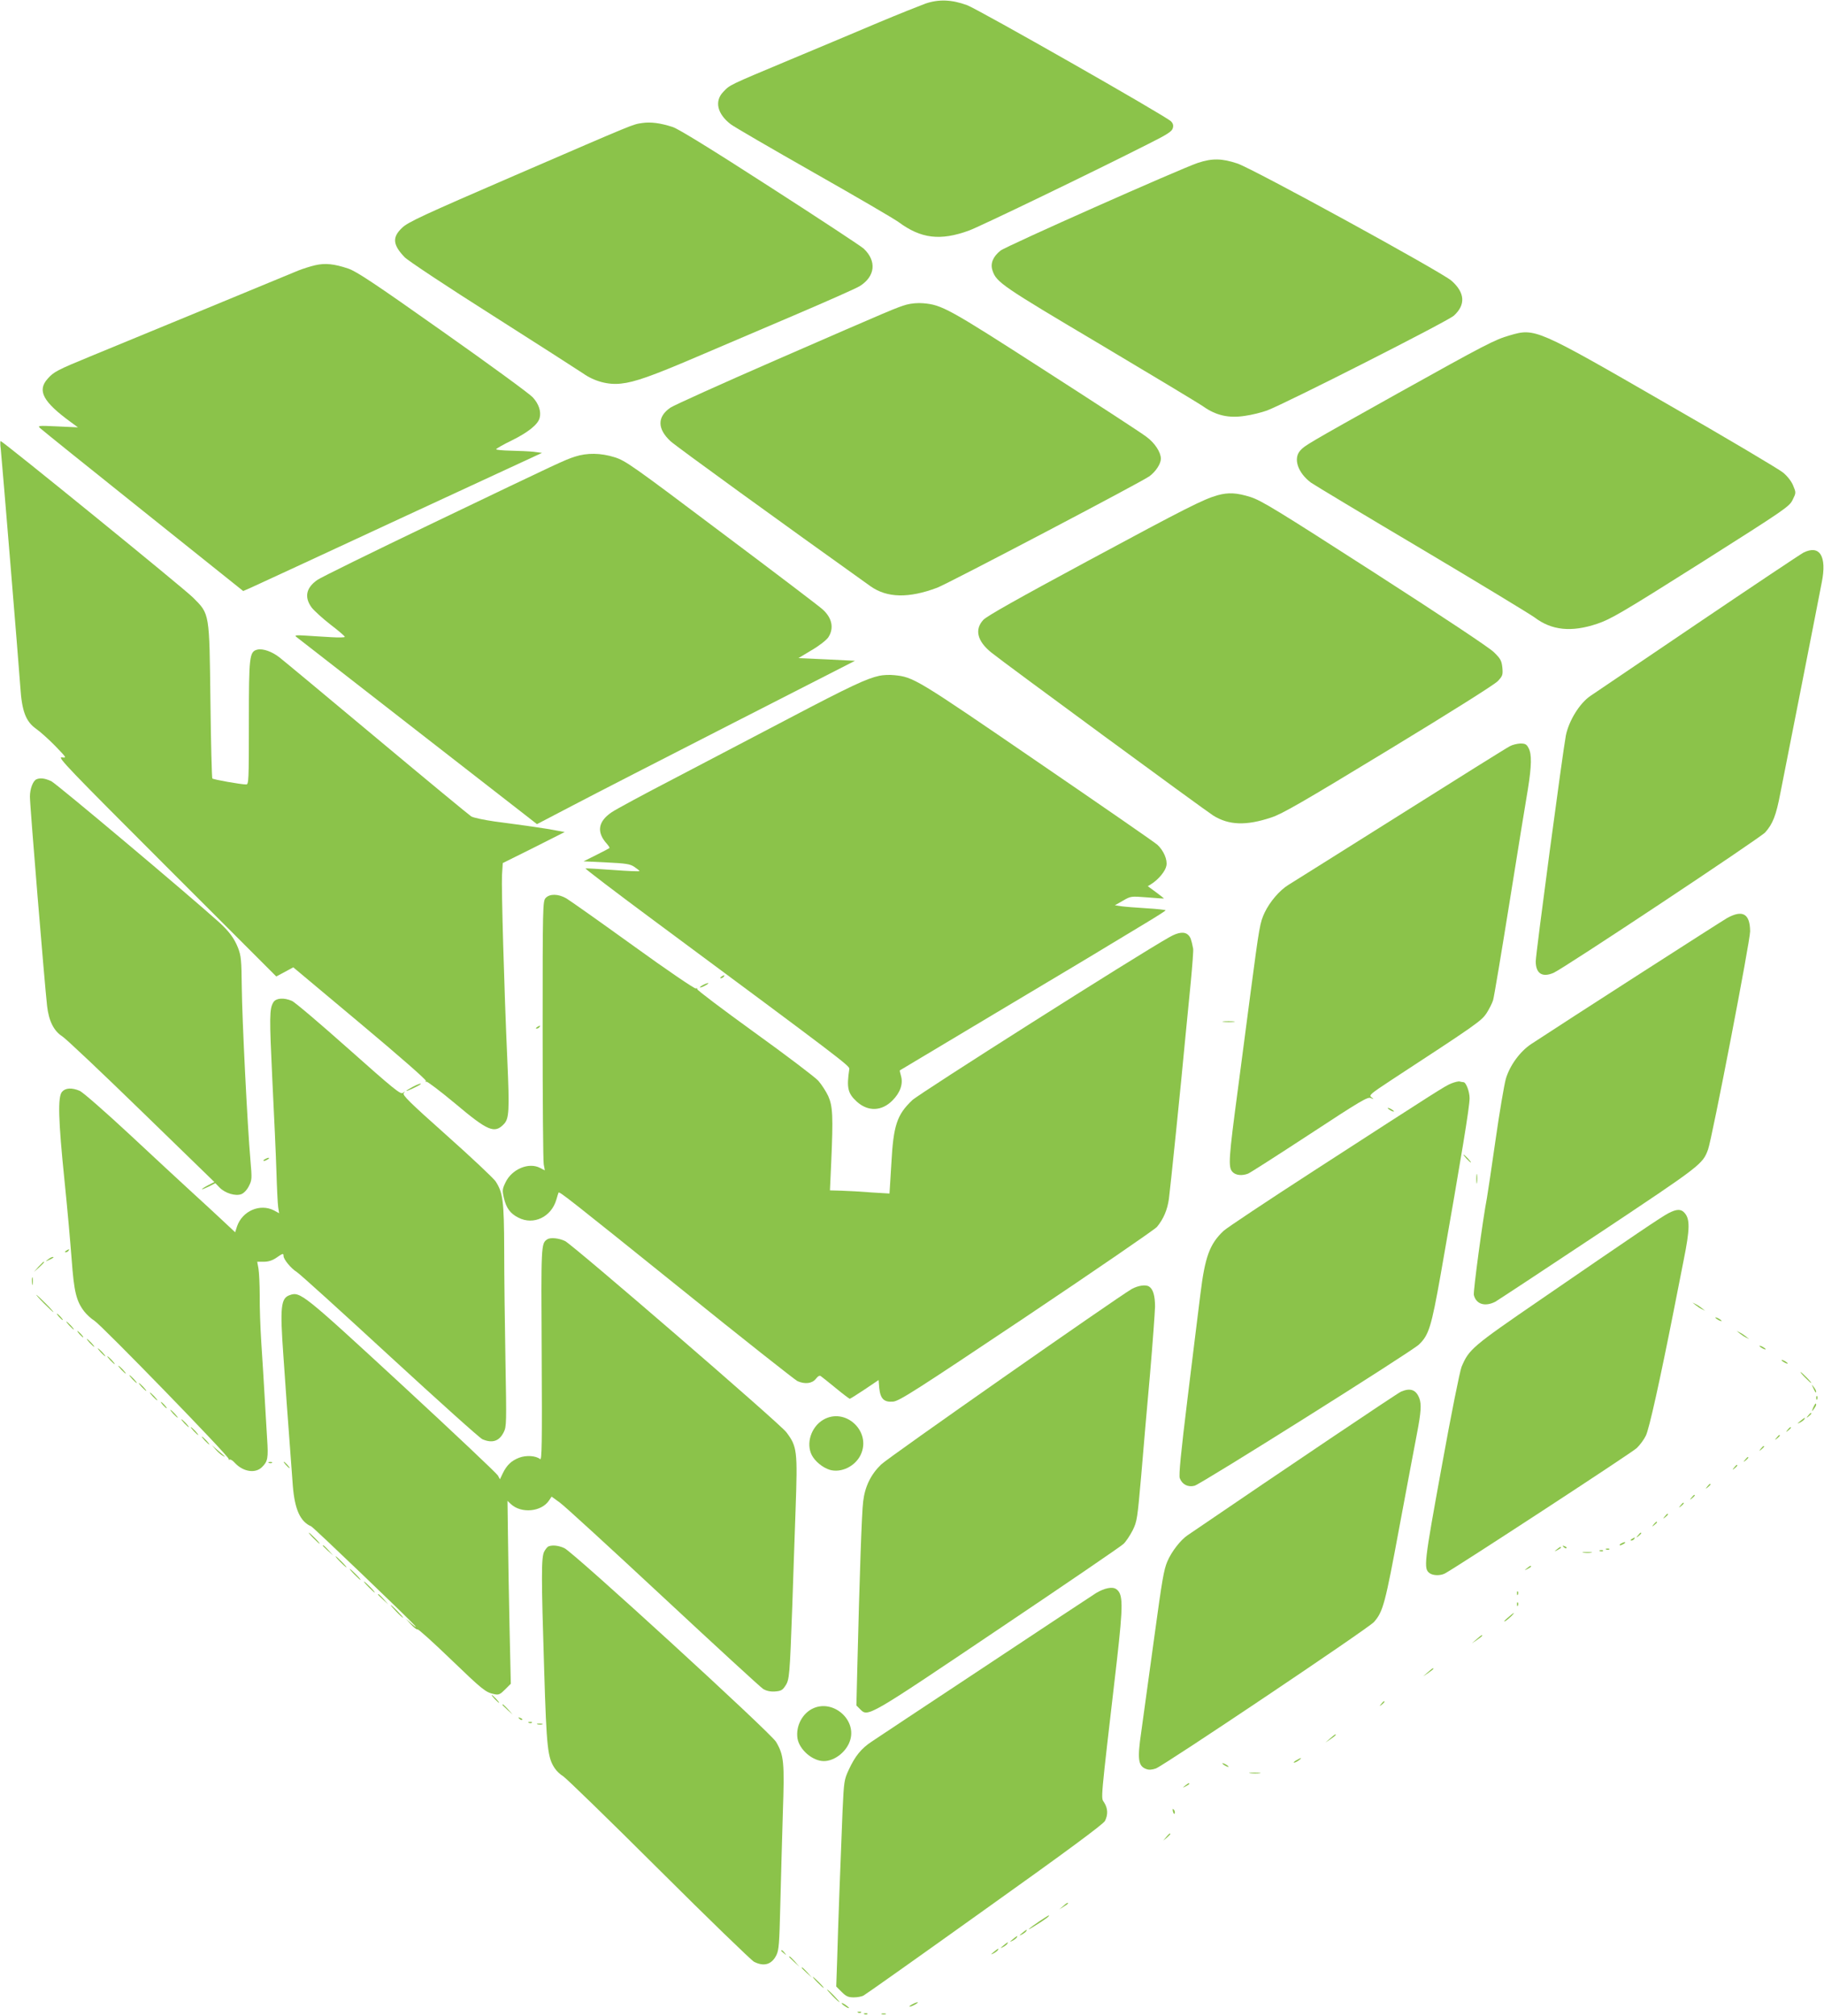 <?xml version="1.0" standalone="no"?>
<!DOCTYPE svg PUBLIC "-//W3C//DTD SVG 20010904//EN"
 "http://www.w3.org/TR/2001/REC-SVG-20010904/DTD/svg10.dtd">
<svg version="1.0" xmlns="http://www.w3.org/2000/svg"
 width="1158pt" height="1280pt" viewBox="0 0 1158 1280"
 preserveAspectRatio="xMidYMid meet">
<g transform="translate(0,1280) scale(0.1,-0.1)"
fill="#8bc34a" stroke="none">
<path d="M5875 12777 c-38 -14 -171 -67 -295 -119 -124 -53 -378 -159 -564
-237 -394 -165 -381 -159 -424 -204 -57 -59 -39 -139 46 -205 20 -16 258 -154
527 -307 270 -153 513 -295 540 -315 142 -105 264 -120 446 -54 67 24 794 375
1141 551 120 60 149 79 154 100 5 17 1 30 -12 43 -34 34 -1227 713 -1294 737
-98 36 -180 39 -265 10z"/>
<path d="M4077 12019 c-64 -10 -27 5 -807 -332 -585 -253 -680 -297 -717 -333
-64 -60 -60 -108 16 -187 20 -21 270 -187 556 -368 286 -182 545 -348 576
-369 72 -51 161 -75 243 -65 85 9 193 47 476 168 135 58 414 177 621 265 206
88 394 171 418 186 98 62 108 159 24 238 -15 14 -282 190 -593 390 -375 242
-583 370 -620 382 -78 25 -137 33 -193 25z"/>
<path d="M7605 11766 c-108 -36 -1219 -529 -1253 -557 -48 -38 -66 -82 -51
-126 24 -75 62 -100 682 -468 331 -197 627 -375 657 -396 81 -57 162 -75 264
-59 44 6 107 22 140 34 121 46 1146 566 1186 602 76 69 71 146 -15 222 -64 56
-1260 711 -1359 744 -99 33 -160 34 -251 4z"/>
<path d="M2000 11116 c-30 -7 -77 -22 -105 -33 -27 -11 -297 -123 -600 -248
-302 -125 -626 -258 -718 -296 -214 -88 -237 -100 -275 -144 -67 -75 -29 -146
148 -275 l45 -33 -129 6 c-125 6 -129 5 -110 -12 10 -10 305 -247 654 -526
l634 -507 46 20 c25 11 451 208 948 439 l903 418 -53 7 c-29 3 -95 6 -145 7
-51 1 -93 5 -93 9 0 4 45 30 101 57 103 51 165 101 175 142 11 41 -6 90 -44
131 -20 22 -277 210 -571 417 -437 309 -546 381 -600 400 -90 30 -146 36 -211
21z"/>
<path d="M5755 10866 c-64 -19 -70 -21 -825 -350 -349 -152 -652 -289 -674
-304 -84 -58 -84 -134 1 -213 37 -34 712 -523 1270 -921 105 -74 242 -77 423
-9 69 26 1303 674 1348 708 40 30 72 79 72 111 0 41 -39 101 -93 140 -28 22
-317 210 -642 419 -615 396 -655 418 -775 428 -32 3 -76 -1 -105 -9z"/>
<path d="M9585 10671 c-95 -27 -158 -60 -716 -371 -576 -322 -585 -328 -614
-360 -46 -51 -16 -141 68 -204 18 -13 332 -202 700 -420 367 -218 691 -415
720 -436 108 -82 234 -95 397 -40 84 28 157 70 657 386 540 342 563 358 584
401 22 45 22 45 3 91 -11 27 -37 60 -64 82 -25 21 -358 219 -742 439 -825 476
-832 479 -993 432z"/>
<path d="M5 9948 c8 -79 114 -1364 124 -1509 10 -156 35 -220 102 -267 24 -17
78 -65 119 -107 74 -77 75 -77 42 -73 -30 4 47 -76 664 -693 l698 -698 54 29
54 29 424 -355 c252 -211 422 -360 418 -366 -4 -6 -3 -8 3 -5 5 3 87 -59 182
-138 209 -176 251 -194 311 -130 32 34 35 86 21 403 -21 470 -38 1095 -34
1175 l5 78 197 98 196 99 -55 10 c-58 12 -186 30 -390 57 -69 10 -135 24 -148
32 -13 8 -283 231 -600 496 -317 265 -595 496 -617 513 -48 38 -106 58 -141
50 -51 -13 -54 -40 -54 -466 0 -365 -1 -390 -17 -390 -34 0 -208 31 -215 38
-3 4 -9 224 -12 489 -7 566 -4 553 -110 659 -55 56 -1209 994 -1222 994 -3 0
-3 -24 1 -52z"/>
<path d="M3650 9901 c-69 -23 -64 -20 -900 -421 -382 -183 -714 -346 -736
-362 -71 -50 -83 -109 -36 -174 16 -21 70 -70 120 -109 50 -38 91 -73 91 -78
1 -4 -38 -5 -86 -2 -49 3 -122 7 -163 10 -60 4 -72 2 -59 -8 8 -6 325 -253
703 -547 378 -294 719 -559 756 -588 l69 -54 228 119 c125 66 580 299 1010
519 l781 399 -179 9 -180 8 83 50 c47 27 93 63 106 81 38 57 26 123 -35 178
-15 15 -302 233 -637 484 -570 429 -614 460 -683 482 -89 28 -176 29 -253 4z"/>
<path d="M7730 9656 c-91 -26 -198 -80 -820 -415 -442 -238 -645 -352 -667
-376 -57 -61 -39 -135 50 -207 73 -60 1355 -1001 1409 -1035 99 -62 209 -66
368 -13 71 23 200 98 745 429 400 243 673 415 694 437 31 33 33 40 29 86 -5
44 -11 56 -54 98 -31 30 -317 220 -758 504 -619 398 -718 459 -788 481 -86 27
-139 30 -208 11z"/>
<path d="M11450 9292 c-19 -10 -323 -213 -675 -451 -352 -238 -657 -445 -678
-459 -68 -46 -137 -157 -156 -252 -19 -99 -191 -1384 -191 -1433 0 -77 41
-104 113 -73 60 25 1312 856 1344 892 48 54 69 107 96 249 14 72 76 384 137
695 61 311 118 600 126 644 33 165 -13 239 -116 188z"/>
<path d="M5583 8510 c-79 -17 -181 -64 -573 -270 -217 -114 -548 -287 -735
-385 -187 -97 -363 -192 -391 -211 -88 -59 -98 -127 -31 -201 11 -13 19 -25
16 -27 -2 -2 -40 -22 -84 -44 l-80 -40 145 -7 c125 -6 150 -10 177 -28 18 -12
33 -24 33 -27 0 -3 -75 0 -167 7 -93 7 -172 11 -176 10 -5 -1 193 -152 440
-335 1194 -885 1238 -919 1235 -938 -18 -120 -10 -155 48 -208 71 -64 158 -61
226 8 49 49 69 105 54 156 -5 18 -9 34 -7 35 1 1 272 163 602 360 330 197 652
389 715 428 63 38 172 104 242 146 70 42 128 79 128 82 0 3 -55 9 -122 13 -68
4 -140 10 -161 13 l-39 6 51 29 c50 29 50 29 155 21 59 -5 106 -8 106 -7 0 1
-23 19 -51 40 l-52 38 24 15 c45 29 88 81 94 115 8 38 -18 97 -57 133 -12 12
-355 249 -760 526 -775 531 -788 539 -913 551 -27 3 -69 1 -92 -4z"/>
<path d="M9586 8063 c-17 -8 -332 -205 -700 -437 -369 -232 -687 -432 -707
-444 -55 -34 -117 -106 -150 -175 -30 -65 -33 -80 -90 -512 -16 -126 -53 -401
-80 -610 -59 -442 -62 -494 -35 -524 20 -22 59 -27 99 -12 13 5 189 118 391
250 323 212 370 240 389 230 21 -9 21 -9 4 5 -18 13 -8 21 130 112 534 349
567 372 600 421 17 26 36 64 42 83 6 19 53 301 105 625 52 325 104 646 116
715 24 149 25 221 5 260 -13 25 -21 30 -53 30 -20 -1 -50 -8 -66 -17z"/>
<path d="M232 7853 c-22 -9 -42 -60 -42 -110 -1 -49 94 -1198 109 -1330 11
-95 43 -158 96 -192 23 -14 250 -229 504 -476 l462 -449 -43 -22 c-24 -13 -39
-23 -35 -24 4 0 25 9 46 19 l38 20 27 -28 c35 -36 101 -56 138 -42 16 6 36 27
48 51 20 39 20 48 10 163 -19 215 -53 896 -55 1097 -2 176 -4 201 -24 253 -23
59 -57 105 -121 163 -199 179 -1034 881 -1065 895 -40 18 -68 22 -93 12z"/>
<path d="M3464 7099 c-18 -20 -19 -49 -19 -838 0 -449 3 -833 7 -853 l7 -38
-31 16 c-71 37 -178 -8 -218 -91 -21 -43 -22 -52 -11 -100 15 -64 40 -99 92
-125 96 -50 209 4 241 114 6 22 13 43 14 45 6 8 71 -43 772 -607 394 -318 730
-583 745 -590 48 -21 93 -15 116 14 15 19 25 24 33 17 7 -5 50 -39 95 -76 45
-37 85 -67 88 -67 3 0 46 27 94 59 l89 60 4 -50 c7 -69 30 -92 88 -87 40 4
137 66 847 541 440 295 813 551 828 568 42 51 66 108 76 178 9 68 77 728 104
1021 9 91 25 251 35 357 10 106 17 200 15 210 -12 61 -17 73 -31 87 -23 23
-63 19 -119 -13 -207 -116 -1587 -992 -1633 -1035 -98 -93 -120 -160 -133
-401 -6 -104 -12 -191 -12 -192 -1 0 -54 3 -117 7 -63 5 -148 10 -188 11 l-73
2 8 176 c13 295 10 358 -19 423 -14 30 -43 74 -63 97 -21 23 -204 162 -407
308 -202 146 -365 269 -362 274 3 5 -1 6 -9 4 -7 -3 -181 115 -398 272 -211
152 -402 287 -424 300 -51 29 -105 30 -131 2z"/>
<path d="M10965 6972 c-40 -23 -1021 -653 -1244 -800 -71 -47 -136 -136 -161
-221 -10 -36 -40 -210 -65 -386 -25 -176 -50 -342 -55 -370 -26 -134 -88 -595
-83 -616 14 -59 71 -76 136 -43 17 10 312 204 655 432 652 434 662 441 696
535 25 68 268 1327 267 1385 -1 112 -48 138 -146 84z"/>
<path d="M4580 6600 c-9 -6 -10 -10 -3 -10 6 0 15 5 18 10 8 12 4 12 -15 0z"/>
<path d="M4460 6545 c-14 -8 -20 -14 -15 -14 6 0 21 6 35 14 14 8 21 14 15 14
-5 0 -21 -6 -35 -14z"/>
<path d="M1736 6438 c-26 -42 -26 -92 -7 -494 11 -219 23 -482 26 -584 3 -102
8 -202 11 -223 l6 -39 -33 18 c-88 45 -200 -3 -234 -101 l-12 -38 -79 74 c-44
41 -131 122 -194 179 -63 58 -242 223 -397 368 -156 145 -298 269 -317 277
-50 21 -90 19 -112 -6 -28 -31 -24 -178 15 -559 18 -173 38 -401 46 -506 15
-205 29 -263 80 -330 15 -19 44 -46 65 -59 46 -29 856 -862 852 -877 -1 -5 1
-7 6 -4 5 3 20 -6 33 -21 53 -57 131 -69 173 -26 36 35 40 58 32 177 -3 55
-11 178 -16 271 -5 94 -15 247 -21 340 -6 94 -11 228 -10 298 0 71 -4 149 -8
173 l-8 44 42 0 c29 0 54 8 79 25 42 29 46 30 46 12 0 -22 49 -81 84 -102 18
-11 284 -252 591 -535 308 -283 572 -521 588 -527 63 -27 107 -12 135 45 18
35 18 60 11 452 -4 228 -8 546 -8 705 -1 314 -8 364 -55 436 -15 21 -154 152
-310 291 -237 211 -282 256 -273 268 10 13 10 13 -5 2 -14 -12 -56 22 -345
279 -180 160 -342 298 -360 305 -51 22 -100 18 -117 -8z"/>
<path d="M7768 6313 c17 -2 47 -2 65 0 17 2 3 4 -33 4 -36 0 -50 -2 -32 -4z"/>
<path d="M3410 6280 c-9 -6 -10 -10 -3 -10 6 0 15 5 18 10 8 12 4 12 -15 0z"/>
<path d="M9214 5922 c-43 -18 -65 -32 -872 -554 -295 -191 -554 -363 -574
-382 -88 -83 -118 -164 -147 -401 -12 -93 -48 -389 -81 -657 -43 -351 -57
-494 -50 -512 15 -40 52 -59 94 -48 43 12 1377 851 1424 896 63 60 79 111 138
443 136 773 184 1067 184 1121 0 43 -23 102 -39 102 -5 0 -15 2 -23 4 -7 3
-31 -3 -54 -12z"/>
<path d="M2618 5899 c-21 -11 -38 -22 -38 -24 0 -5 79 32 89 41 12 11 -18 1
-51 -17z"/>
<path d="M8810 5766 c0 -3 9 -10 20 -16 11 -6 20 -8 20 -6 0 3 -9 10 -20 16
-11 6 -20 8 -20 6z"/>
<path d="M9310 5445 c13 -14 26 -25 28 -25 3 0 -5 11 -18 25 -13 14 -26 25
-28 25 -3 0 5 -11 18 -25z"/>
<path d="M1680 5440 c-8 -5 -10 -10 -5 -10 6 0 17 5 25 10 8 5 11 10 5 10 -5
0 -17 -5 -25 -10z"/>
<path d="M9373 5315 c0 -27 2 -38 4 -22 2 15 2 37 0 50 -2 12 -4 0 -4 -28z"/>
<path d="M10592 5098 c-47 -25 -210 -135 -814 -550 -433 -297 -452 -314 -499
-425 -11 -28 -66 -300 -127 -639 -111 -609 -115 -642 -76 -671 22 -16 68 -17
97 -2 64 33 1188 767 1218 796 20 19 46 54 58 79 21 41 91 359 176 789 15 77
44 223 64 325 40 198 41 262 5 301 -22 25 -50 24 -102 -3z"/>
<path d="M3474 4932 c-39 -26 -39 -32 -35 -732 3 -569 1 -673 -10 -663 -27 22
-88 26 -133 9 -49 -19 -78 -46 -104 -99 l-18 -38 -13 24 c-7 13 -280 271 -607
573 -633 584 -648 596 -715 572 -56 -19 -62 -76 -40 -383 6 -88 16 -223 21
-300 10 -134 20 -276 39 -527 12 -150 47 -228 117 -258 14 -6 629 -595 659
-631 11 -13 2 -8 -20 11 l-40 35 34 -37 c19 -21 38 -35 42 -32 5 3 99 -82 209
-188 205 -197 222 -211 278 -223 28 -6 37 -2 69 30 l36 36 -8 357 c-4 196 -9
458 -10 580 l-3 224 21 -20 c66 -62 195 -50 243 23 l16 24 51 -37 c29 -20 324
-291 657 -601 333 -310 619 -573 635 -583 20 -12 45 -18 75 -16 38 3 48 8 66
36 26 38 28 66 44 507 5 160 15 436 21 615 13 370 10 397 -59 488 -42 56
-1348 1183 -1404 1213 -38 19 -94 25 -114 11z"/>
<path d="M420 4860 c-9 -6 -10 -10 -3 -10 6 0 15 5 18 10 8 12 4 12 -15 0z"/>
<path d="M304 4804 c-18 -14 -18 -14 6 -3 31 14 36 19 24 19 -6 0 -19 -7 -30
-16z"/>
<path d="M244 4758 l-29 -33 33 29 c30 28 37 36 29 36 -2 0 -16 -15 -33 -32z"/>
<path d="M203 4665 c0 -22 2 -30 4 -17 2 12 2 30 0 40 -3 9 -5 -1 -4 -23z"/>
<path d="M7185 4617 c-105 -62 -1546 -1070 -1591 -1114 -66 -64 -103 -141
-114 -235 -9 -68 -23 -477 -37 -1049 l-6 -246 23 -23 c51 -51 41 -57 876 505
423 284 782 529 797 544 15 14 41 53 58 86 28 57 30 74 54 345 13 157 38 447
56 645 17 198 31 392 32 430 0 67 -12 111 -37 127 -21 15 -71 7 -111 -15z"/>
<path d="M280 4525 c30 -30 57 -55 59 -55 3 0 -19 25 -49 55 -30 30 -57 55
-59 55 -3 0 19 -25 49 -55z"/>
<path d="M10765 4515 c11 -9 29 -21 40 -26 l20 -10 -20 16 c-11 9 -29 21 -40
26 l-20 10 20 -16z"/>
<path d="M375 4440 c10 -11 20 -20 23 -20 3 0 -3 9 -13 20 -10 11 -20 20 -23
20 -3 0 3 -9 13 -20z"/>
<path d="M10890 4436 c0 -3 9 -10 20 -16 11 -6 20 -8 20 -6 0 3 -9 10 -20 16
-11 6 -20 8 -20 6z"/>
<path d="M440 4385 c13 -14 26 -25 28 -25 3 0 -5 11 -18 25 -13 14 -26 25 -28
25 -3 0 5 -11 18 -25z"/>
<path d="M505 4330 c10 -11 20 -20 23 -20 3 0 -3 9 -13 20 -10 11 -20 20 -23
20 -3 0 3 -9 13 -20z"/>
<path d="M11045 4335 c11 -9 29 -21 40 -26 l20 -10 -20 16 c-11 9 -29 21 -40
26 l-20 10 20 -16z"/>
<path d="M570 4275 c13 -14 26 -25 28 -25 3 0 -5 11 -18 25 -13 14 -26 25 -28
25 -3 0 5 -11 18 -25z"/>
<path d="M11170 4256 c0 -3 9 -10 20 -16 11 -6 20 -8 20 -6 0 3 -9 10 -20 16
-11 6 -20 8 -20 6z"/>
<path d="M640 4215 c13 -14 26 -25 28 -25 3 0 -5 11 -18 25 -13 14 -26 25 -28
25 -3 0 5 -11 18 -25z"/>
<path d="M700 4165 c13 -14 26 -25 28 -25 3 0 -5 11 -18 25 -13 14 -26 25 -28
25 -3 0 5 -11 18 -25z"/>
<path d="M11310 4166 c0 -3 9 -10 20 -16 11 -6 20 -8 20 -6 0 3 -9 10 -20 16
-11 6 -20 8 -20 6z"/>
<path d="M770 4105 c13 -14 26 -25 28 -25 3 0 -5 11 -18 25 -13 14 -26 25 -28
25 -3 0 5 -11 18 -25z"/>
<path d="M11460 4055 c19 -19 36 -35 39 -35 3 0 -10 16 -29 35 -19 19 -36 35
-39 35 -3 0 10 -16 29 -35z"/>
<path d="M840 4045 c13 -14 26 -25 28 -25 3 0 -5 11 -18 25 -13 14 -26 25 -28
25 -3 0 5 -11 18 -25z"/>
<path d="M900 3995 c13 -14 26 -25 28 -25 3 0 -5 11 -18 25 -13 14 -26 25 -28
25 -3 0 5 -11 18 -25z"/>
<path d="M11511 3990 c14 -31 19 -36 19 -24 0 6 -7 19 -16 30 -14 18 -14 18
-3 -6z"/>
<path d="M8894 3965 c-23 -10 -722 -480 -1354 -911 -45 -30 -103 -105 -129
-167 -22 -51 -33 -115 -81 -467 -50 -366 -70 -509 -85 -618 -25 -170 -19 -213
31 -232 17 -7 36 -6 62 3 50 18 1350 890 1385 930 58 66 71 116 161 602 48
259 99 526 112 595 26 135 29 185 15 223 -21 55 -57 68 -117 42z"/>
<path d="M970 3935 c13 -14 26 -25 28 -25 3 0 -5 11 -18 25 -13 14 -26 25 -28
25 -3 0 5 -11 18 -25z"/>
<path d="M11531 3924 c0 -11 3 -14 6 -6 3 7 2 16 -1 19 -3 4 -6 -2 -5 -13z"/>
<path d="M1035 3880 c10 -11 20 -20 23 -20 3 0 -3 9 -13 20 -10 11 -20 20 -23
20 -3 0 3 -9 13 -20z"/>
<path d="M11511 3863 c-10 -26 -10 -27 4 -9 8 11 15 23 15 28 0 15 -7 8 -19
-19z"/>
<path d="M1100 3825 c13 -14 26 -25 28 -25 3 0 -5 11 -18 25 -13 14 -26 25
-28 25 -3 0 5 -11 18 -25z"/>
<path d="M11479 3813 c-13 -16 -12 -17 4 -4 16 13 21 21 13 21 -2 0 -10 -8
-17 -17z"/>
<path d="M5225 3786 c-76 -46 -109 -150 -71 -224 21 -40 69 -79 114 -93 72
-21 161 22 196 95 71 149 -98 306 -239 222z"/>
<path d="M11430 3779 c-22 -18 -22 -19 -3 -10 12 6 25 16 28 21 9 15 3 12 -25
-11z"/>
<path d="M1170 3765 c13 -14 26 -25 28 -25 3 0 -5 11 -18 25 -13 14 -26 25
-28 25 -3 0 5 -11 18 -25z"/>
<path d="M1230 3715 c13 -14 26 -25 28 -25 3 0 -5 11 -18 25 -13 14 -26 25
-28 25 -3 0 5 -11 18 -25z"/>
<path d="M11349 3723 c-13 -16 -12 -17 4 -4 9 7 17 15 17 17 0 8 -8 3 -21 -13z"/>
<path d="M11279 3673 c-13 -16 -12 -17 4 -4 16 13 21 21 13 21 -2 0 -10 -8
-17 -17z"/>
<path d="M1300 3655 c13 -14 26 -25 28 -25 3 0 -5 11 -18 25 -13 14 -26 25
-28 25 -3 0 5 -11 18 -25z"/>
<path d="M1370 3597 c14 -16 34 -33 45 -39 21 -11 20 -10 -35 37 l-35 30 25
-28z"/>
<path d="M11179 3603 c-13 -16 -12 -17 4 -4 16 13 21 21 13 21 -2 0 -10 -8
-17 -17z"/>
<path d="M11079 3533 c-13 -16 -12 -17 4 -4 16 13 21 21 13 21 -2 0 -10 -8
-17 -17z"/>
<path d="M1708 3513 c7 -3 16 -2 19 1 4 3 -2 6 -13 5 -11 0 -14 -3 -6 -6z"/>
<path d="M1815 3500 c10 -11 20 -20 23 -20 3 0 -3 9 -13 20 -10 11 -20 20 -23
20 -3 0 3 -9 13 -20z"/>
<path d="M11009 3483 c-13 -16 -12 -17 4 -4 16 13 21 21 13 21 -2 0 -10 -8
-17 -17z"/>
<path d="M10839 3363 c-13 -16 -12 -17 4 -4 16 13 21 21 13 21 -2 0 -10 -8
-17 -17z"/>
<path d="M10739 3293 c-13 -16 -12 -17 4 -4 16 13 21 21 13 21 -2 0 -10 -8
-17 -17z"/>
<path d="M10669 3243 c-13 -16 -12 -17 4 -4 16 13 21 21 13 21 -2 0 -10 -8
-17 -17z"/>
<path d="M10569 3173 c-13 -16 -12 -17 4 -4 16 13 21 21 13 21 -2 0 -10 -8
-17 -17z"/>
<path d="M10499 3123 c-13 -16 -12 -17 4 -4 9 7 17 15 17 17 0 8 -8 3 -21 -13z"/>
<path d="M1990 3035 c19 -19 36 -35 39 -35 3 0 -10 16 -29 35 -19 19 -36 35
-39 35 -3 0 10 -16 29 -35z"/>
<path d="M10399 3053 c-13 -16 -12 -17 4 -4 16 13 21 21 13 21 -2 0 -10 -8
-17 -17z"/>
<path d="M10360 3030 c-9 -6 -10 -10 -3 -10 6 0 15 5 18 10 8 12 4 12 -15 0z"/>
<path d="M10290 3000 c-8 -5 -10 -10 -5 -10 6 0 17 5 25 10 8 5 11 10 5 10 -5
0 -17 -5 -25 -10z"/>
<path d="M2050 2987 c0 -2 15 -16 33 -33 l32 -29 -29 33 c-28 30 -36 37 -36
29z"/>
<path d="M3482 2983 c-7 -3 -19 -18 -27 -33 -19 -37 -19 -154 0 -760 15 -491
22 -550 68 -617 11 -17 35 -39 52 -49 16 -9 289 -274 605 -589 316 -315 589
-579 607 -589 63 -32 112 -18 142 42 16 33 19 71 25 322 4 157 11 418 16 580
11 324 7 367 -43 452 -32 56 -1288 1205 -1344 1230 -37 17 -76 21 -101 11z"/>
<path d="M9927 2979 c7 -7 15 -10 18 -7 3 3 -2 9 -12 12 -14 6 -15 5 -6 -5z"/>
<path d="M9884 2964 c-18 -14 -18 -15 4 -4 12 6 22 13 22 15 0 8 -5 6 -26 -11z"/>
<path d="M10198 2963 c7 -3 16 -2 19 1 4 3 -2 6 -13 5 -11 0 -14 -3 -6 -6z"/>
<path d="M10158 2953 c7 -3 16 -2 19 1 4 3 -2 6 -13 5 -11 0 -14 -3 -6 -6z"/>
<path d="M10053 2943 c15 -2 37 -2 50 0 12 2 0 4 -28 4 -27 0 -38 -2 -22 -4z"/>
<path d="M2160 2885 c19 -19 36 -35 39 -35 3 0 -10 16 -29 35 -19 19 -36 35
-39 35 -3 0 10 -16 29 -35z"/>
<path d="M9694 2844 c-18 -14 -18 -15 4 -4 12 6 22 13 22 15 0 8 -5 6 -26 -11z"/>
<path d="M2250 2805 c19 -19 36 -35 39 -35 3 0 -10 16 -29 35 -19 19 -36 35
-39 35 -3 0 10 -16 29 -35z"/>
<path d="M2340 2725 c19 -19 36 -35 39 -35 3 0 -10 16 -29 35 -19 19 -36 35
-39 35 -3 0 10 -16 29 -35z"/>
<path d="M6959 2687 c-30 -19 -351 -231 -714 -472 -363 -240 -684 -453 -712
-472 -65 -43 -104 -91 -144 -177 -30 -65 -31 -72 -40 -264 -12 -297 -29 -745
-34 -940 l-6 -173 35 -35 c28 -28 42 -34 76 -34 23 0 51 5 63 12 12 6 358 251
769 545 517 368 753 543 763 563 20 39 19 79 -5 117 -21 35 -27 -27 81 903 40
354 40 422 -5 452 -24 17 -75 6 -127 -25z"/>
<path d="M9631 2684 c0 -11 3 -14 6 -6 3 7 2 16 -1 19 -3 4 -6 -2 -5 -13z"/>
<path d="M2400 2677 c0 -2 15 -16 33 -33 l32 -29 -29 33 c-28 30 -36 37 -36
29z"/>
<path d="M9631 2614 c0 -11 3 -14 6 -6 3 7 2 16 -1 19 -3 4 -6 -2 -5 -13z"/>
<path d="M2515 2570 c21 -22 41 -40 44 -40 3 0 -13 18 -34 40 -21 22 -41 40
-44 40 -3 0 13 -18 34 -40z"/>
<path d="M9570 2528 c-19 -16 -26 -26 -15 -20 18 9 64 53 54 52 -2 -1 -20 -15
-39 -32z"/>
<path d="M9375 2394 l-30 -26 33 22 c17 12 32 23 32 26 0 7 -4 5 -35 -22z"/>
<path d="M9065 2184 l-30 -26 33 22 c17 12 32 23 32 26 0 7 -4 5 -35 -22z"/>
<path d="M3140 2015 c13 -14 26 -25 28 -25 3 0 -5 11 -18 25 -13 14 -26 25
-28 25 -3 0 5 -11 18 -25z"/>
<path d="M8769 1983 c-13 -16 -12 -17 4 -4 16 13 21 21 13 21 -2 0 -10 -8 -17
-17z"/>
<path d="M3190 1977 c0 -2 15 -16 33 -33 l32 -29 -29 33 c-28 30 -36 37 -36
29z"/>
<path d="M5165 1956 c-71 -31 -114 -114 -102 -192 12 -72 96 -144 167 -144 71
0 149 63 169 138 35 129 -110 252 -234 198z"/>
<path d="M3297 1889 c7 -7 15 -10 18 -7 3 3 -2 9 -12 12 -14 6 -15 5 -6 -5z"/>
<path d="M3358 1863 c7 -3 16 -2 19 1 4 3 -2 6 -13 5 -11 0 -14 -3 -6 -6z"/>
<path d="M3413 1853 c9 -2 23 -2 30 0 6 3 -1 5 -18 5 -16 0 -22 -2 -12 -5z"/>
<path d="M8445 1764 l-30 -26 33 22 c17 12 32 23 32 26 0 7 -4 5 -35 -22z"/>
<path d="M8230 1625 c-14 -8 -20 -14 -14 -15 5 0 19 7 30 15 24 18 16 19 -16
0z"/>
<path d="M7760 1606 c0 -3 9 -10 20 -16 11 -6 20 -8 20 -6 0 3 -9 10 -20 16
-11 6 -20 8 -20 6z"/>
<path d="M7938 1543 c18 -2 45 -2 60 0 15 2 0 4 -33 4 -33 0 -45 -2 -27 -4z"/>
<path d="M7524 1464 c-18 -14 -18 -15 4 -4 12 6 22 13 22 15 0 8 -5 6 -26 -11z"/>
<path d="M7447 1299 c4 -13 8 -18 11 -10 2 7 -1 18 -6 23 -8 8 -9 4 -5 -13z"/>
<path d="M7404 1138 l-19 -23 23 19 c12 11 22 21 22 23 0 8 -8 2 -26 -19z"/>
<path d="M6749 699 l-24 -20 28 17 c15 9 27 18 27 20 0 8 -8 4 -31 -17z"/>
<path d="M6600 604 c-60 -40 -94 -69 -45 -39 82 50 115 75 102 75 -1 0 -27
-16 -57 -36z"/>
<path d="M6490 529 c-22 -18 -22 -19 -3 -10 12 6 25 16 28 21 9 15 3 12 -25
-11z"/>
<path d="M6430 489 c-22 -18 -22 -19 -3 -10 12 6 25 16 28 21 9 15 3 12 -25
-11z"/>
<path d="M6370 449 c-22 -18 -22 -19 -3 -10 12 6 25 16 28 21 9 15 3 12 -25
-11z"/>
<path d="M6310 409 c-22 -18 -22 -19 -3 -10 12 6 25 16 28 21 9 15 3 12 -25
-11z"/>
<path d="M4960 416 c0 -2 8 -10 18 -17 15 -13 16 -12 3 4 -13 16 -21 21 -21
13z"/>
<path d="M5010 377 c0 -2 15 -16 33 -33 l32 -29 -29 33 c-28 30 -36 37 -36 29z"/>
<path d="M5090 307 c0 -2 15 -16 33 -33 l32 -29 -29 33 c-28 30 -36 37 -36 29z"/>
<path d="M5190 215 c19 -19 36 -35 39 -35 3 0 -10 16 -29 35 -19 19 -36 35
-39 35 -3 0 10 -16 29 -35z"/>
<path d="M5285 130 c21 -22 41 -40 44 -40 3 0 -13 18 -34 40 -21 22 -41 40
-44 40 -3 0 13 -18 34 -40z"/>
<path d="M5344 81 c7 -11 46 -35 46 -28 0 3 -12 12 -26 22 -15 9 -23 12 -20 6z"/>
<path d="M5790 75 c-14 -8 -20 -14 -15 -14 6 0 21 6 35 14 14 8 21 14 15 14
-5 0 -21 -6 -35 -14z"/>
<path d="M5448 23 c7 -3 16 -2 19 1 4 3 -2 6 -13 5 -11 0 -14 -3 -6 -6z"/>
<path d="M5488 13 c7 -3 16 -2 19 1 4 3 -2 6 -13 5 -11 0 -14 -3 -6 -6z"/>
<path d="M5598 13 c6 -2 18 -2 25 0 6 3 1 5 -13 5 -14 0 -19 -2 -12 -5z"/>
</g>
</svg>

